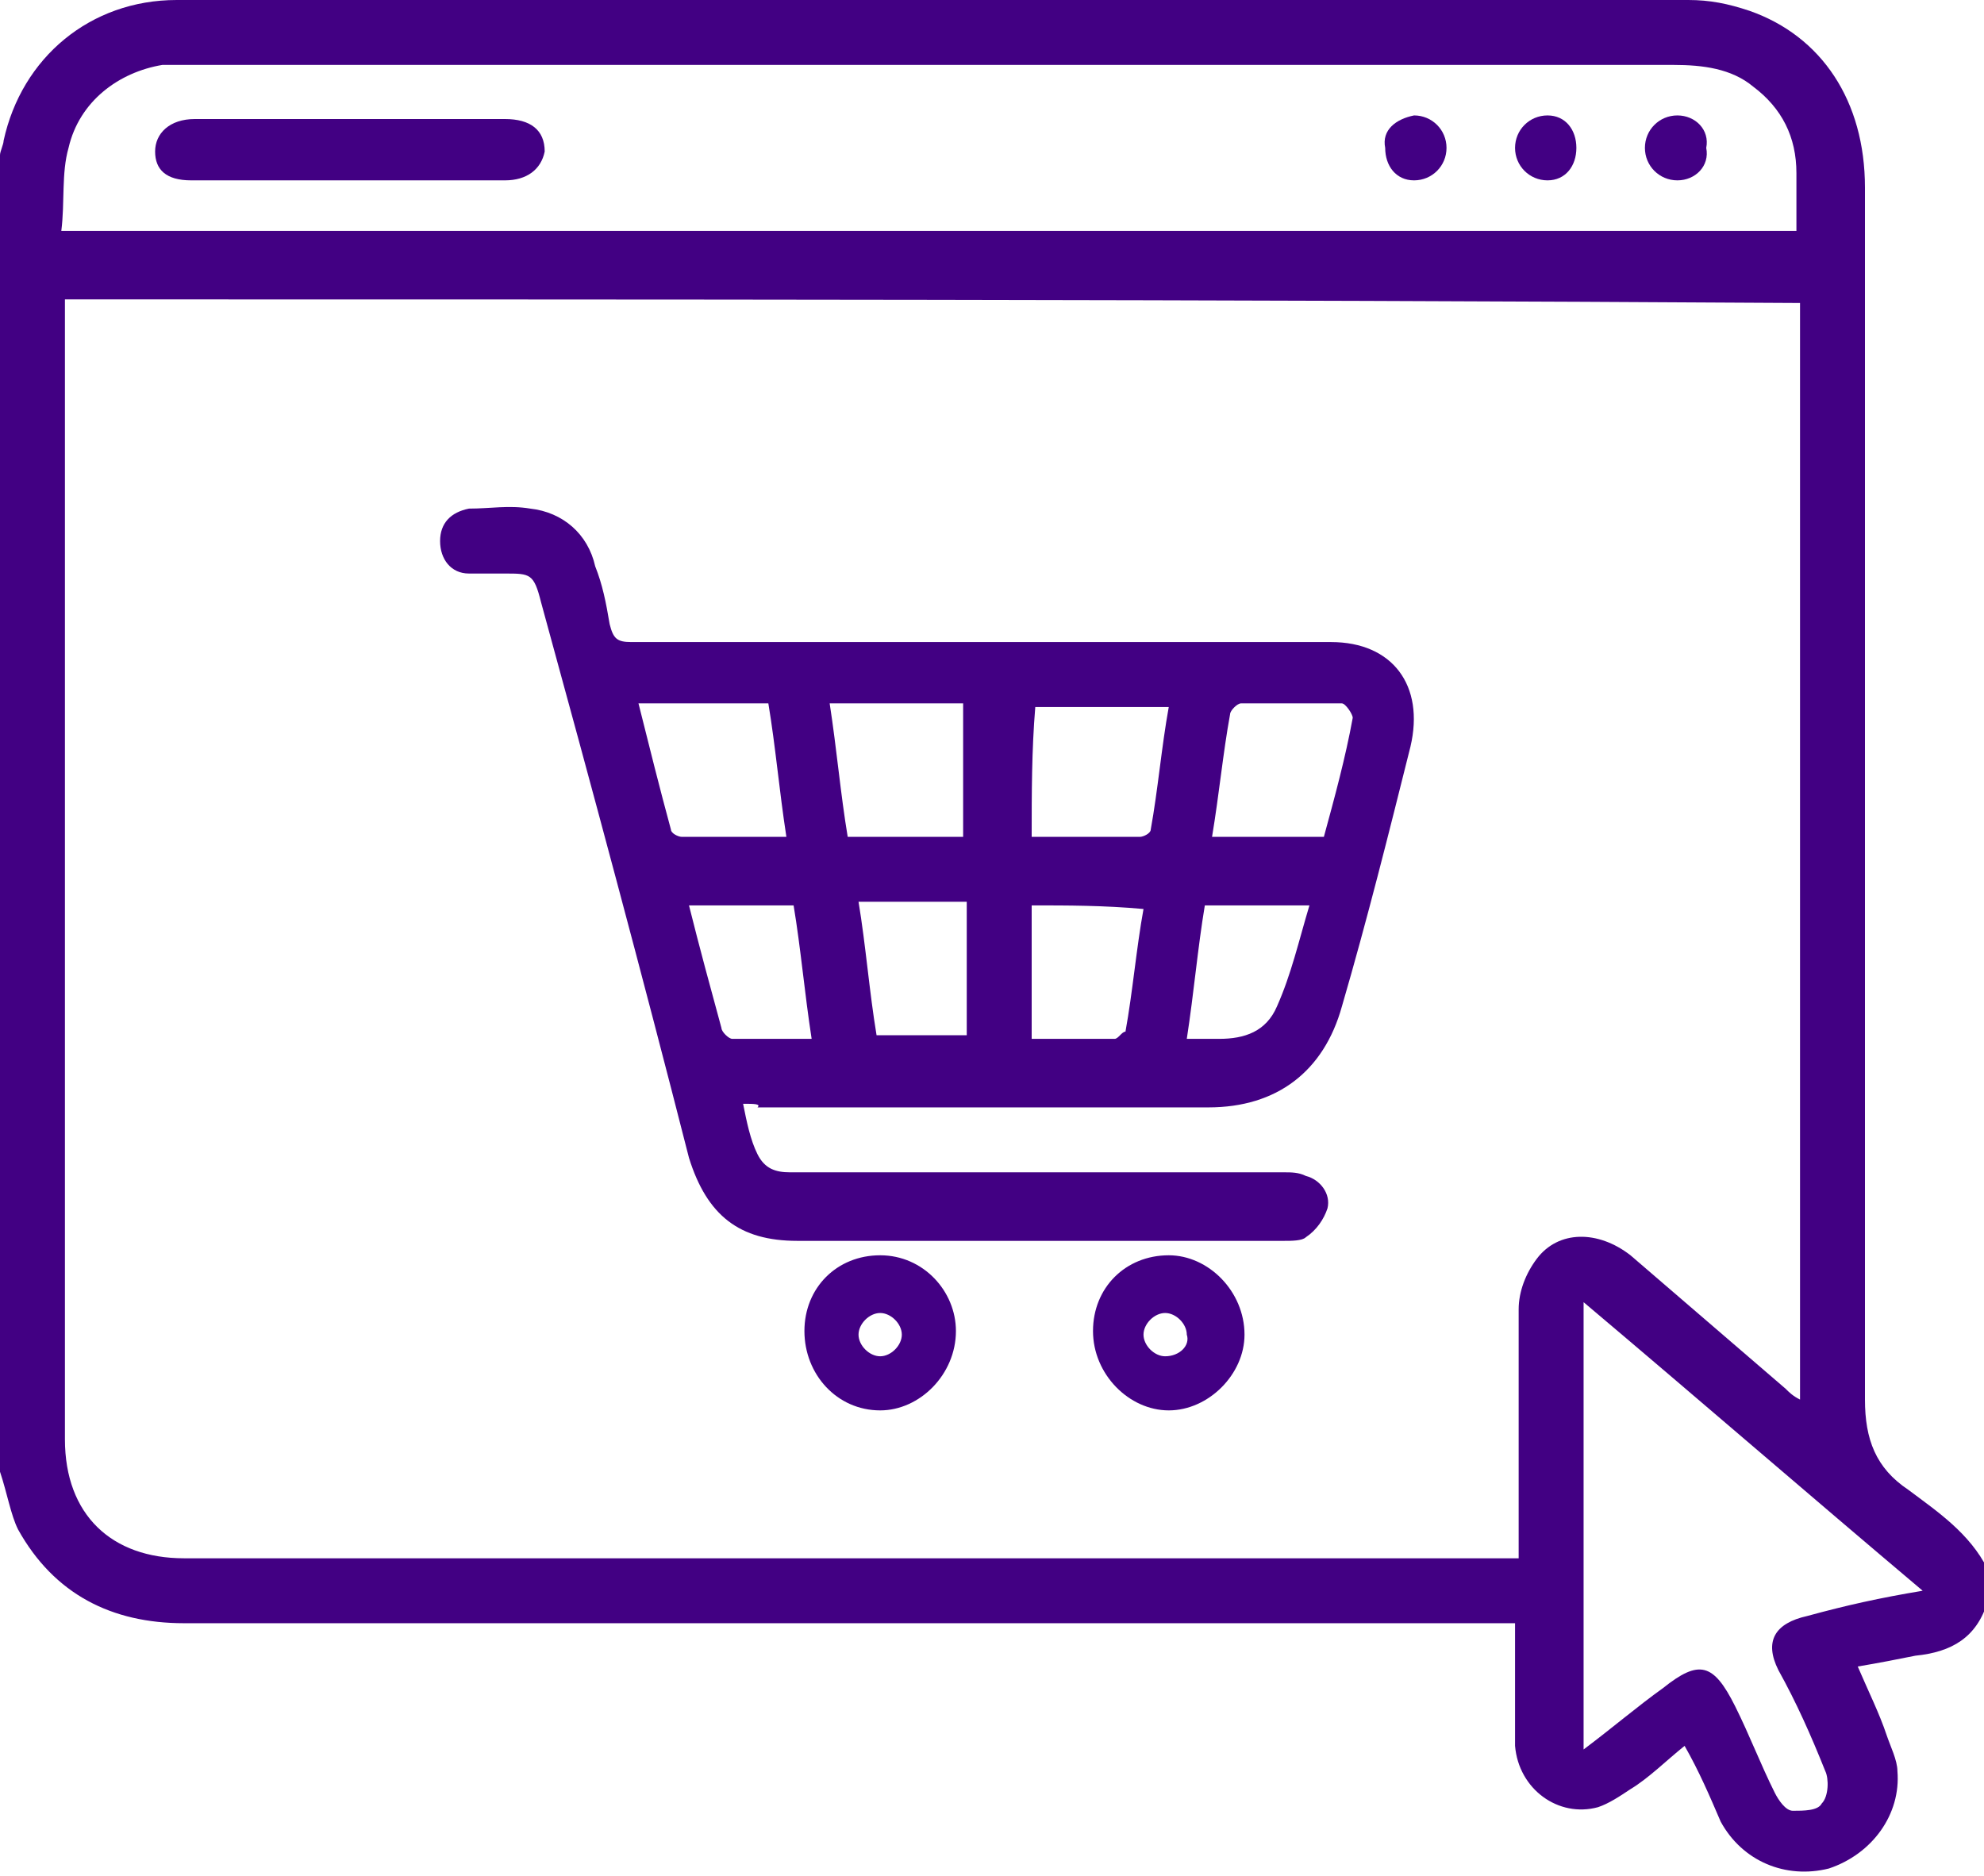 <?xml version="1.0" encoding="utf-8"?>
<!-- Generator: Adobe Illustrator 26.0.3, SVG Export Plug-In . SVG Version: 6.00 Build 0)  -->
<svg version="1.1" id="whocanbeni-icon-07" xmlns="http://www.w3.org/2000/svg" xmlns:xlink="http://www.w3.org/1999/xlink" x="0px"
	 y="0px" viewBox="0 0 55 52" style="enable-background:new 0 0 55 52;" xml:space="preserve">
<style type="text/css">
	.st0{fill:#420083;}
</style>
<path class="st0" d="M0,40.8C0,28.7,0,16.5,0,4.3C0,4.2,0.1,4,0.1,3.9C0.6,1.6,2.5,0,4.9,0c14,0,27.9,0,41.9,0
	c0.6,0,1.1,0.1,1.7,0.3c2,0.7,3.2,2.5,3.2,4.9c0,11.2,0,22.4,0,33.6c0,1.1,0.3,1.9,1.2,2.5c0.8,0.6,1.7,1.2,2.2,2.2
	c0,0.3,0,0.6,0,0.9c-0.3,1-1,1.4-2,1.5c-0.5,0.1-1,0.2-1.6,0.3c0.3,0.7,0.6,1.3,0.8,1.9c0.1,0.3,0.3,0.7,0.3,1
	c0.1,1.2-0.7,2.3-1.9,2.7c-1.2,0.3-2.4-0.2-3-1.3c-0.3-0.7-0.6-1.4-1-2.1c-0.5,0.4-1,0.9-1.5,1.2c-0.3,0.2-0.6,0.4-0.9,0.5
	c-1.1,0.3-2.2-0.5-2.3-1.7c0-1.1,0-2.2,0-3.4c-0.3,0-0.5,0-0.6,0c-1.5,0-3,0-4.5,0c-10.6,0-21.2,0-31.8,0c-2,0-3.6-0.8-4.6-2.6
	C0.3,42,0.2,41.4,0,40.8z M1.8,8.3c0,0.2,0,0.4,0,0.5c0,10.4,0,20.7,0,31.1c0,2.1,1.3,3.3,3.3,3.3c12.1,0,24.2,0,36.4,0
	c0.2,0,0.4,0,0.6,0c0-0.2,0-0.5,0-0.6c0-2.1,0-4.2,0-6.3c0-0.5,0.2-1,0.5-1.4c0.6-0.8,1.7-0.8,2.6-0.1c1.4,1.2,2.9,2.5,4.3,3.7
	c0.1,0.1,0.2,0.2,0.4,0.3c0-10.2,0-20.3,0-30.4C33.8,8.3,17.8,8.3,1.8,8.3z M1.7,6.4c16.1,0,32.1,0,48.1,0c0-0.6,0-1.1,0-1.6
	c0-1-0.4-1.8-1.2-2.4c-0.6-0.5-1.4-0.6-2.2-0.6c-13.8,0-27.6,0-41.3,0c-0.2,0-0.4,0-0.6,0C3.3,2,2.2,2.8,1.9,4.1
	C1.7,4.8,1.8,5.6,1.7,6.4z M53.3,44.1c-3.2-2.7-6.2-5.3-9.4-8c0,4.2,0,8.2,0,12.4c0.8-0.6,1.5-1.2,2.2-1.7c1-0.8,1.4-0.7,2,0.5
	c0.4,0.8,0.7,1.6,1.1,2.4c0.1,0.2,0.3,0.5,0.5,0.5c0.3,0,0.7,0,0.8-0.2c0.2-0.2,0.2-0.7,0.1-0.9c-0.4-1-0.8-1.9-1.3-2.8
	c-0.4-0.8-0.1-1.3,0.8-1.5C51.2,44.5,52.1,44.3,53.3,44.1z"/>
<path class="st0" d="M20.6,30.6c0.1,0.5,0.2,1,0.4,1.4c0.2,0.4,0.5,0.5,0.9,0.5c1.5,0,3,0,4.6,0c3,0,6.1,0,9.1,0
	c0.2,0,0.4,0,0.6,0.1c0.4,0.1,0.7,0.5,0.6,0.9c-0.1,0.3-0.3,0.6-0.6,0.8c-0.1,0.1-0.4,0.1-0.6,0.1c-4.5,0-9,0-13.5,0
	c-1.6,0-2.5-0.7-3-2.3c-1.3-5.1-2.7-10.3-4.1-15.4c-0.2-0.8-0.3-0.8-1-0.8c-0.3,0-0.6,0-1,0c-0.5,0-0.8-0.4-0.8-0.9
	c0-0.5,0.3-0.8,0.8-0.9c0.6,0,1.1-0.1,1.7,0c0.9,0.1,1.6,0.7,1.8,1.6c0.2,0.5,0.3,1,0.4,1.6c0.1,0.4,0.2,0.5,0.6,0.5
	c2.5,0,5.1,0,7.6,0c3.9,0,7.8,0,11.8,0c1.7,0,2.6,1.2,2.2,2.9c-0.6,2.4-1.2,4.8-1.9,7.2c-0.5,1.8-1.8,2.8-3.7,2.8
	c-4.2,0-8.3,0-12.5,0C21.1,30.6,20.9,30.6,20.6,30.6z M28.6,23.2c1,0,2,0,3,0c0.1,0,0.3-0.1,0.3-0.2c0.2-1.1,0.3-2.3,0.5-3.4
	c-1.3,0-2.5,0-3.7,0C28.6,20.8,28.6,22,28.6,23.2z M23,19.5c0.2,1.3,0.3,2.5,0.5,3.7c1.1,0,2.1,0,3.2,0c0-1.3,0-2.5,0-3.7
	C25.5,19.5,24.3,19.5,23,19.5z M17.7,19.5c0.3,1.2,0.6,2.4,0.9,3.5c0,0.1,0.2,0.2,0.3,0.2c0.9,0,1.8,0,2.9,0
	c-0.2-1.3-0.3-2.5-0.5-3.7C20.1,19.5,18.9,19.5,17.7,19.5z M33.6,23.2c1.1,0,2.1,0,3.1,0c0.3-1.1,0.6-2.2,0.8-3.3
	c0-0.1-0.2-0.4-0.3-0.4c-0.9,0-1.9,0-2.8,0c-0.1,0-0.3,0.2-0.3,0.3C33.9,20.9,33.8,22,33.6,23.2z M28.6,25.1c0,1.2,0,2.4,0,3.7
	c0.8,0,1.5,0,2.3,0c0.1,0,0.2-0.2,0.3-0.2c0.2-1.1,0.3-2.3,0.5-3.4C30.6,25.1,29.6,25.1,28.6,25.1z M26.8,25c-1,0-1.9,0-3,0
	c0.2,1.2,0.3,2.5,0.5,3.7c0.9,0,1.7,0,2.5,0C26.8,27.5,26.8,26.3,26.8,25z M22,25.1c-1,0-1.9,0-2.9,0c0.3,1.2,0.6,2.3,0.9,3.4
	c0,0.1,0.2,0.3,0.3,0.3c0.7,0,1.4,0,2.2,0C22.3,27.5,22.2,26.3,22,25.1z M32.9,28.8c0.3,0,0.6,0,0.9,0c0.7,0,1.3-0.2,1.6-0.9
	c0.4-0.9,0.6-1.8,0.9-2.8c-1,0-1.9,0-2.9,0C33.2,26.3,33.1,27.5,32.9,28.8z"/>
<path class="st0" d="M24.4,34.8c-1.2,0-2.1,0.9-2.1,2.1c0,1.2,0.9,2.2,2.1,2.2c1.1,0,2.1-1,2.1-2.2C26.5,35.8,25.6,34.8,24.4,34.8z
	 M24.4,37.6c-0.3,0-0.6-0.3-0.6-0.6c0-0.3,0.3-0.6,0.6-0.6c0.3,0,0.6,0.3,0.6,0.6C25,37.3,24.7,37.6,24.4,37.6z"/>
<path class="st0" d="M32.4,34.8c-1.2,0-2.1,0.9-2.1,2.1c0,1.2,1,2.2,2.1,2.2c1.1,0,2.1-1,2.1-2.1C34.5,35.8,33.5,34.8,32.4,34.8z
	 M32.3,37.6c-0.3,0-0.6-0.3-0.6-0.6c0-0.3,0.3-0.6,0.6-0.6c0.3,0,0.6,0.3,0.6,0.6C33,37.3,32.7,37.6,32.3,37.6z"/>
<path class="st0" d="M9.7,3.3c1.4,0,2.9,0,4.3,0c0.7,0,1.1,0.3,1.1,0.9C15,4.7,14.6,5,14,5c-2.9,0-5.8,0-8.7,0c-0.7,0-1-0.3-1-0.8
	c0-0.5,0.4-0.9,1.1-0.9C6.8,3.3,8.2,3.3,9.7,3.3z"/>
<path class="st0" d="M42.9,5C42.4,5,42,4.6,42,4.1s0.4-0.9,0.9-0.9c0.5,0,0.8,0.4,0.8,0.9C43.7,4.6,43.4,5,42.9,5z"/>
<path class="st0" d="M39.2,3.2c0.5,0,0.9,0.4,0.9,0.9c0,0.5-0.4,0.9-0.9,0.9c-0.5,0-0.8-0.4-0.8-0.9C38.3,3.6,38.7,3.3,39.2,3.2z"/>
<path class="st0" d="M46.5,3.2c0.5,0,0.9,0.4,0.8,0.9C47.4,4.6,47,5,46.5,5c-0.5,0-0.9-0.4-0.9-0.9C45.6,3.6,46,3.2,46.5,3.2z"/>
</svg>
